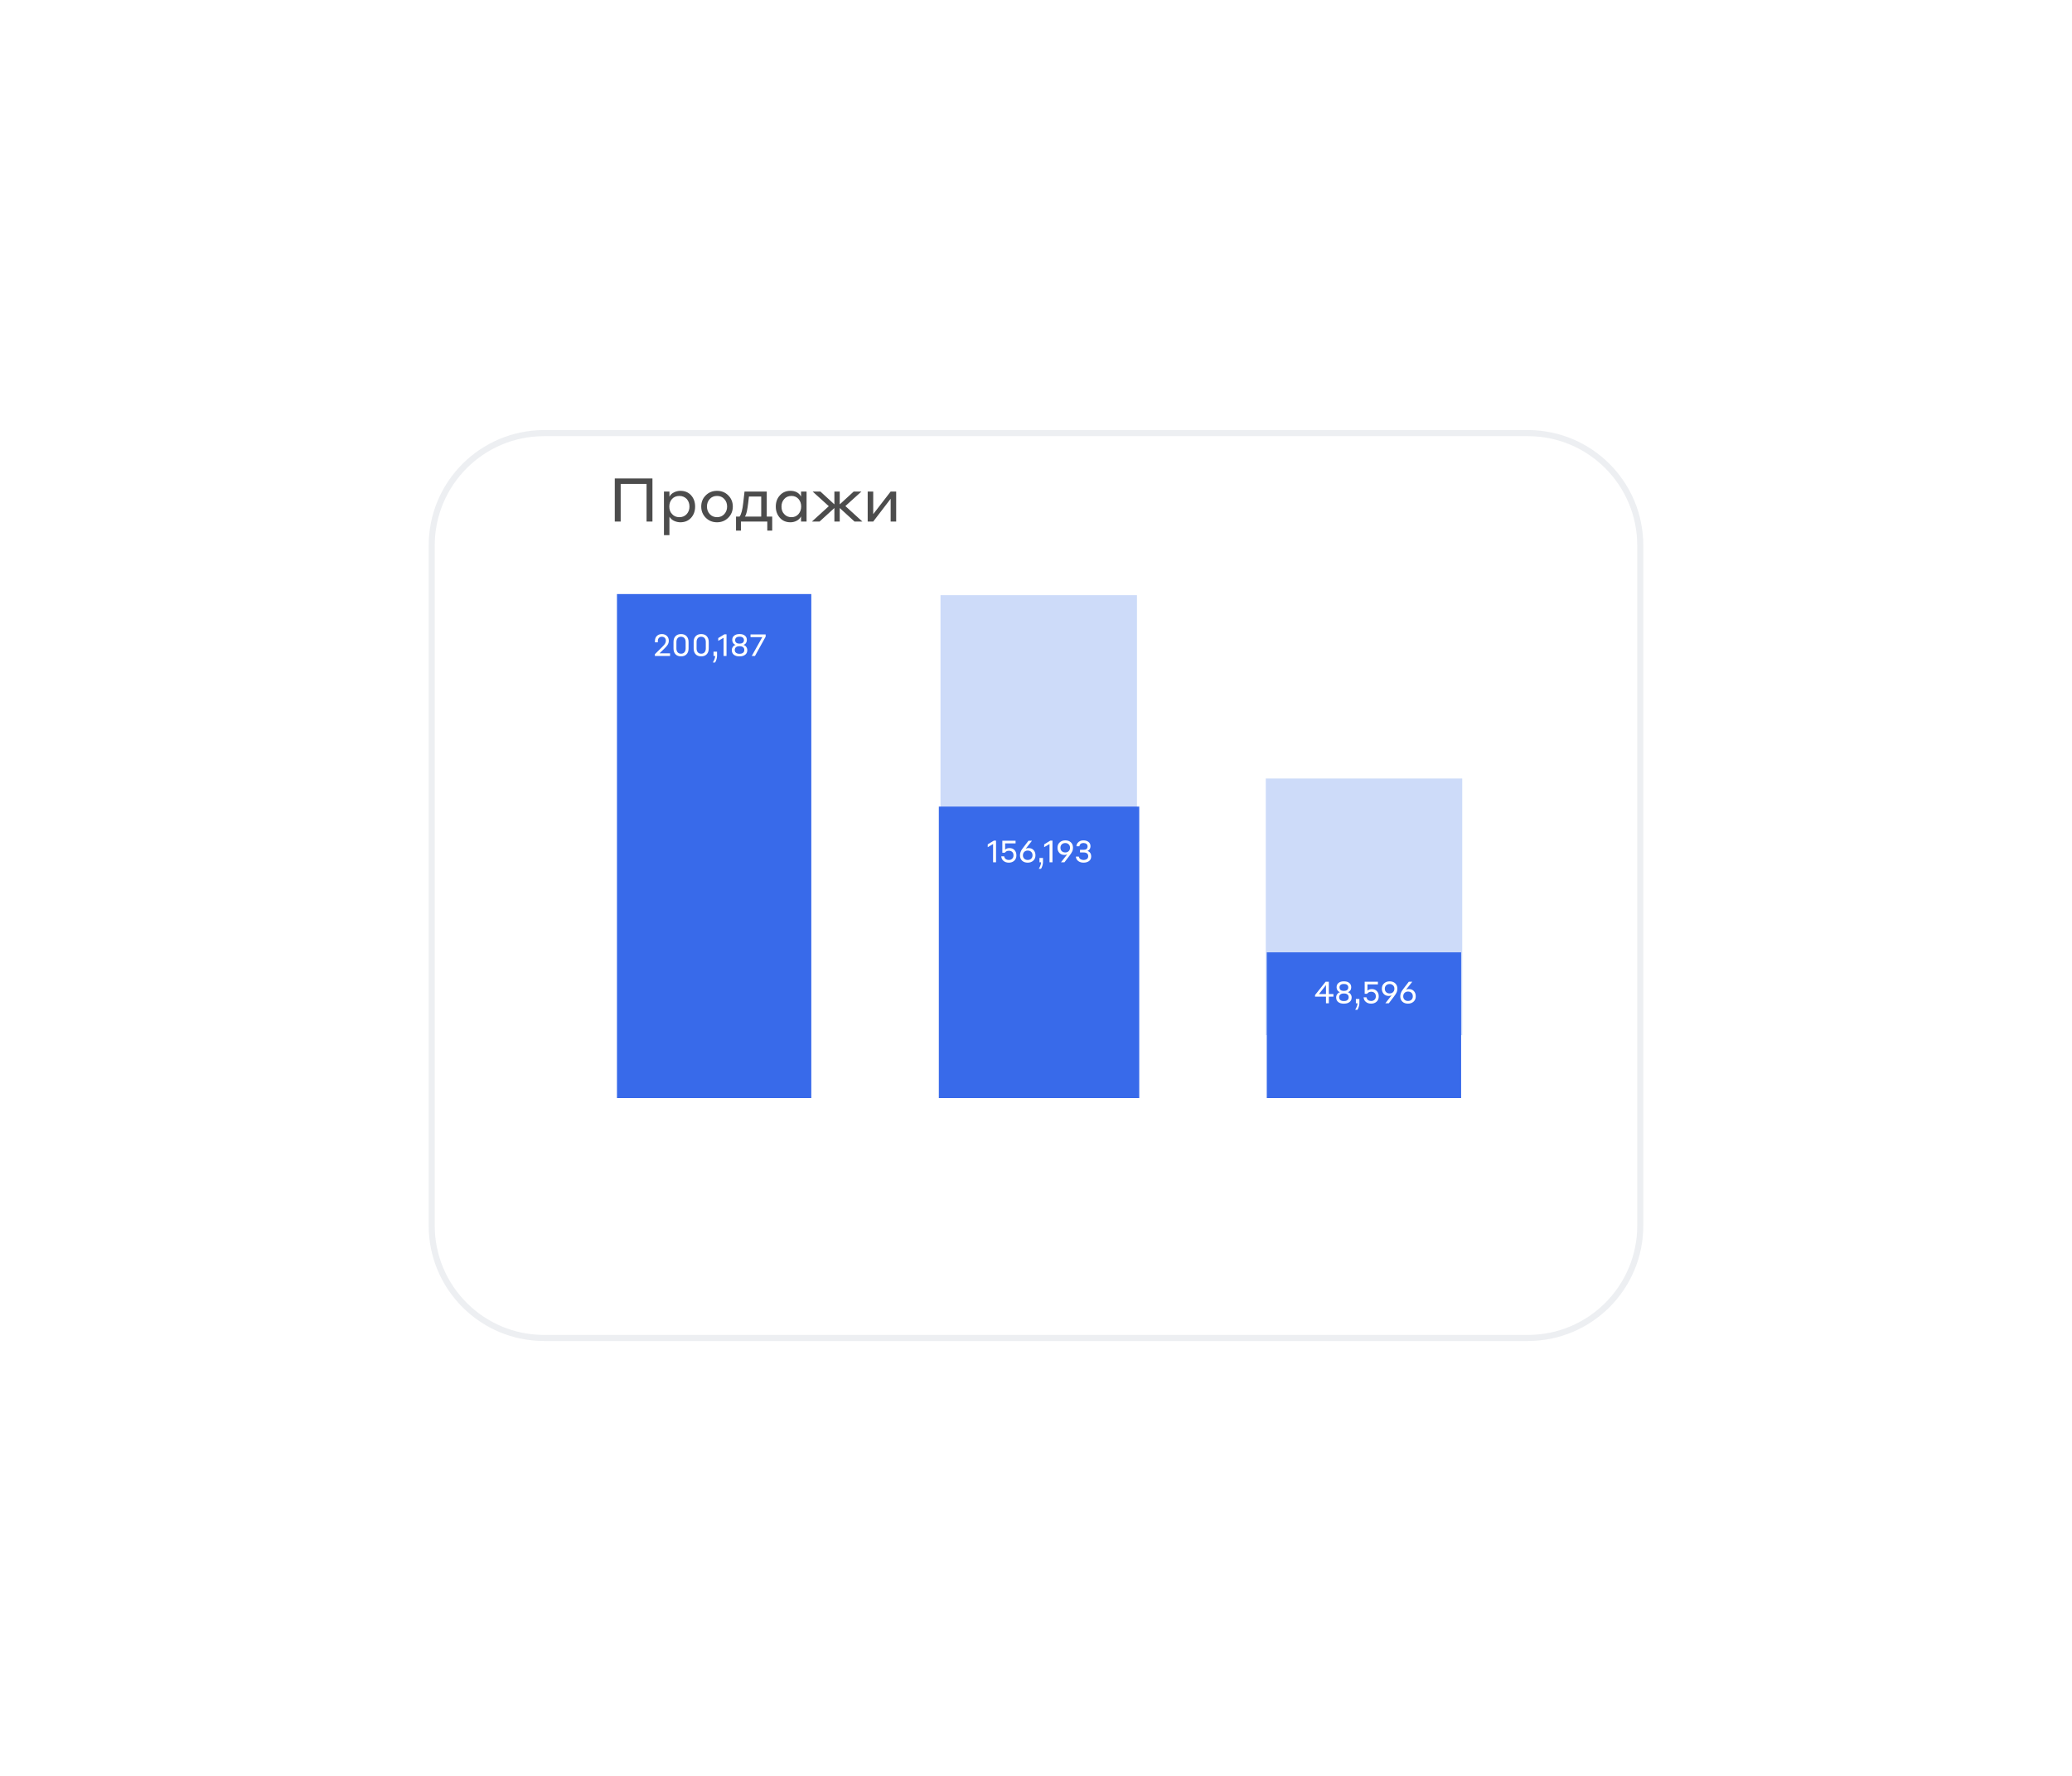 <?xml version="1.0" encoding="UTF-8"?> <svg xmlns="http://www.w3.org/2000/svg" width="203" height="174" viewBox="0 0 203 174" fill="none"><g filter="url(#filter0_d_303_2095)"><path d="M42 46.305C42 40.061 47.061 35 53.305 35H149.695C155.939 35 161 40.061 161 46.305V112.945C161 119.189 155.939 124.25 149.695 124.25H53.305C47.061 124.25 42 119.189 42 112.945V46.305Z" fill="white"></path><path d="M53.305 35.297H149.695C155.774 35.297 160.702 40.226 160.702 46.305V112.945C160.702 119.024 155.774 123.953 149.695 123.953H53.305C47.226 123.953 42.297 119.024 42.297 112.945V46.305C42.297 40.226 47.226 35.297 53.305 35.297Z" stroke="#CDD3DC" stroke-opacity="0.37" stroke-width="0.595"></path></g><path d="M60.233 51.102V46.877H63.922V51.102H63.345V47.413H60.81V51.102H60.233ZM65.586 50.626V52.434H65.05V48.162H65.586V48.668C65.677 48.486 65.824 48.345 66.026 48.246C66.228 48.142 66.439 48.091 66.657 48.091C67.097 48.091 67.448 48.238 67.71 48.531C67.972 48.825 68.103 49.192 68.103 49.632C68.103 50.076 67.97 50.445 67.704 50.739C67.438 51.028 67.089 51.173 66.657 51.173C66.478 51.173 66.298 51.137 66.115 51.066C65.937 50.995 65.796 50.895 65.693 50.768C65.637 50.709 65.602 50.661 65.586 50.626ZM65.574 49.632C65.574 49.941 65.665 50.187 65.847 50.37C66.026 50.572 66.264 50.673 66.561 50.673C66.855 50.673 67.093 50.574 67.275 50.376C67.458 50.173 67.549 49.925 67.549 49.632C67.549 49.342 67.46 49.094 67.281 48.888C67.083 48.69 66.843 48.591 66.561 48.591C66.264 48.591 66.024 48.69 65.841 48.888C65.663 49.087 65.574 49.334 65.574 49.632ZM70.249 48.091C70.69 48.091 71.057 48.24 71.35 48.537C71.648 48.831 71.796 49.196 71.796 49.632C71.796 50.068 71.646 50.435 71.344 50.733C71.047 51.026 70.682 51.173 70.249 51.173C69.809 51.173 69.44 51.024 69.143 50.727C68.849 50.429 68.702 50.064 68.702 49.632C68.702 49.192 68.851 48.825 69.149 48.531C69.446 48.238 69.813 48.091 70.249 48.091ZM70.249 50.673C70.543 50.673 70.781 50.572 70.963 50.37C71.146 50.167 71.237 49.922 71.237 49.632C71.237 49.334 71.144 49.087 70.957 48.888C70.775 48.69 70.539 48.591 70.249 48.591C69.956 48.591 69.718 48.692 69.535 48.894C69.353 49.093 69.262 49.338 69.262 49.632C69.262 49.925 69.355 50.173 69.541 50.376C69.728 50.574 69.964 50.673 70.249 50.673ZM74.579 50.614V48.65H73.377L73.3 49.305C73.264 49.602 73.221 49.874 73.169 50.12C73.129 50.314 73.068 50.479 72.984 50.614H74.579ZM72.592 51.988H72.11V50.614H72.461C72.627 50.392 72.746 49.941 72.818 49.263L72.943 48.162H75.121V50.614H75.656V51.988H75.174V51.102H72.592V51.988ZM78.481 51.102V50.596C78.386 50.782 78.243 50.925 78.052 51.024C77.866 51.123 77.662 51.173 77.439 51.173C77.007 51.173 76.66 51.024 76.398 50.727C76.136 50.429 76.006 50.064 76.006 49.632C76.006 49.196 76.138 48.831 76.404 48.537C76.67 48.24 77.015 48.091 77.439 48.091C77.848 48.091 78.162 48.226 78.38 48.495C78.435 48.575 78.469 48.626 78.481 48.65V48.162H79.022V51.102H78.481ZM78.493 49.632C78.493 49.334 78.405 49.087 78.231 48.888C78.056 48.69 77.826 48.591 77.541 48.591C77.247 48.591 77.011 48.692 76.833 48.894C76.654 49.093 76.565 49.338 76.565 49.632C76.565 49.945 76.654 50.191 76.833 50.37C77.011 50.572 77.247 50.673 77.541 50.673C77.826 50.673 78.056 50.572 78.231 50.37C78.405 50.167 78.493 49.922 78.493 49.632ZM81.747 51.102V49.775L80.295 51.102H79.546L81.2 49.596L79.617 48.162H80.379L81.747 49.418V48.162H82.271V49.418L83.639 48.162H84.395L82.824 49.584L84.49 51.102H83.722L82.271 49.775V51.102H81.747ZM85.01 51.102V48.162H85.552V50.376L87.26 48.162H87.801V51.102H87.26V48.87L85.552 51.102H85.01Z" fill="black" fill-opacity="0.7"></path><rect x="60.445" y="58.205" width="19.04" height="49.385" fill="#386AEA"></rect><rect x="92.144" y="58.312" width="19.247" height="43.113" fill="#CDDBF9"></rect><rect x="91.98" y="79.03" width="19.635" height="28.56" fill="#386AEA"></rect><rect x="124.013" y="76.276" width="19.247" height="25.149" fill="#CDDBF9"></rect><rect x="124.11" y="93.31" width="19.04" height="14.28" fill="#386AEA"></rect><path d="M65.647 64.012V64.274H64.162V64.096L64.876 63.391C64.999 63.268 65.088 63.166 65.144 63.084C65.205 62.985 65.236 62.883 65.236 62.778C65.236 62.657 65.2 62.562 65.129 62.492C65.059 62.423 64.964 62.388 64.843 62.388C64.722 62.388 64.626 62.427 64.555 62.504C64.485 62.579 64.451 62.678 64.451 62.801V62.938H64.168V62.798C64.168 62.594 64.23 62.432 64.355 62.311C64.48 62.188 64.643 62.126 64.843 62.126C65.043 62.126 65.207 62.186 65.334 62.305C65.461 62.424 65.525 62.581 65.525 62.778C65.525 62.93 65.484 63.067 65.403 63.188C65.323 63.307 65.21 63.436 65.063 63.575L64.617 64.012H65.647ZM66.723 62.126C66.959 62.126 67.14 62.197 67.267 62.337C67.396 62.478 67.46 62.665 67.46 62.897V63.539C67.46 63.779 67.395 63.968 67.264 64.105C67.135 64.241 66.955 64.31 66.723 64.31C66.487 64.31 66.304 64.239 66.175 64.099C66.048 63.958 65.985 63.771 65.985 63.539V62.897C65.985 62.661 66.05 62.473 66.181 62.334C66.312 62.196 66.493 62.126 66.723 62.126ZM66.723 64.048C66.871 64.048 66.983 64 67.059 63.905C67.136 63.808 67.175 63.685 67.175 63.536V62.9C67.175 62.747 67.136 62.624 67.059 62.531C66.981 62.436 66.869 62.388 66.723 62.388C66.574 62.388 66.461 62.437 66.383 62.534C66.308 62.629 66.27 62.751 66.27 62.9V63.536C66.27 63.689 66.309 63.813 66.386 63.908C66.466 64.001 66.578 64.048 66.723 64.048ZM68.698 62.126C68.934 62.126 69.115 62.197 69.242 62.337C69.371 62.478 69.436 62.665 69.436 62.897V63.539C69.436 63.779 69.37 63.968 69.239 64.105C69.11 64.241 68.93 64.31 68.698 64.31C68.462 64.31 68.279 64.239 68.15 64.099C68.023 63.958 67.96 63.771 67.96 63.539V62.897C67.96 62.661 68.025 62.473 68.156 62.334C68.287 62.196 68.468 62.126 68.698 62.126ZM68.698 64.048C68.847 64.048 68.959 64 69.034 63.905C69.111 63.808 69.15 63.685 69.15 63.536V62.9C69.15 62.747 69.111 62.624 69.034 62.531C68.957 62.436 68.845 62.388 68.698 62.388C68.549 62.388 68.436 62.437 68.359 62.534C68.283 62.629 68.246 62.751 68.246 62.9V63.536C68.246 63.689 68.284 63.813 68.362 63.908C68.441 64.001 68.553 64.048 68.698 64.048ZM70.06 64.911H69.84C69.987 64.663 70.062 64.451 70.066 64.274H69.905V63.852H70.251V64.25C70.251 64.413 70.21 64.591 70.129 64.783C70.125 64.791 70.102 64.833 70.06 64.911ZM71.179 62.153V64.274H70.891V62.489L70.367 62.793V62.519L70.965 62.153H71.179ZM73.214 63.703C73.214 63.899 73.144 64.05 73.003 64.155C72.862 64.258 72.69 64.31 72.488 64.31H72.408C72.205 64.31 72.036 64.257 71.899 64.152C71.764 64.045 71.697 63.895 71.697 63.703C71.697 63.586 71.731 63.479 71.801 63.382C71.872 63.282 71.963 63.217 72.075 63.185C71.971 63.154 71.889 63.094 71.828 63.007C71.768 62.919 71.738 62.82 71.738 62.709C71.738 62.521 71.803 62.377 71.932 62.278C72.063 62.177 72.224 62.126 72.417 62.126H72.494C72.69 62.126 72.852 62.177 72.979 62.278C73.108 62.379 73.172 62.523 73.172 62.709C73.172 62.822 73.142 62.922 73.083 63.01C73.023 63.095 72.941 63.154 72.836 63.185C72.949 63.217 73.04 63.282 73.11 63.382C73.179 63.479 73.214 63.586 73.214 63.703ZM72.494 62.382H72.417C72.304 62.382 72.209 62.412 72.134 62.471C72.061 62.529 72.024 62.612 72.024 62.721C72.024 62.83 72.061 62.915 72.134 62.974C72.209 63.032 72.304 63.06 72.417 63.06H72.494C72.607 63.06 72.7 63.032 72.774 62.974C72.849 62.915 72.887 62.83 72.887 62.721C72.887 62.612 72.849 62.529 72.774 62.471C72.7 62.412 72.607 62.382 72.494 62.382ZM72.5 63.316H72.411C72.29 63.316 72.189 63.348 72.107 63.411C72.028 63.475 71.988 63.566 71.988 63.685C71.988 63.802 72.029 63.893 72.11 63.959C72.192 64.022 72.292 64.054 72.411 64.054H72.5C72.621 64.054 72.721 64.022 72.8 63.959C72.882 63.895 72.922 63.804 72.922 63.685C72.922 63.566 72.883 63.475 72.803 63.411C72.724 63.348 72.623 63.316 72.5 63.316ZM75.013 62.379L73.966 64.274H73.65L74.686 62.424H73.531V62.162H75.013V62.379Z" fill="white"></path><path d="M97.584 82.365V84.486H97.295V82.701L96.771 83.005V82.731L97.369 82.365H97.584ZM98.202 83.552V82.374H99.499V82.636H98.476V83.249C98.579 83.145 98.722 83.094 98.904 83.094C99.108 83.094 99.272 83.159 99.395 83.29C99.518 83.421 99.579 83.588 99.579 83.79V83.823C99.579 84.035 99.509 84.204 99.368 84.332C99.227 84.458 99.051 84.522 98.838 84.522C98.636 84.522 98.466 84.467 98.327 84.358C98.188 84.247 98.112 84.096 98.098 83.903H98.38C98.386 83.939 98.398 83.978 98.416 84.019C98.444 84.098 98.497 84.159 98.577 84.201C98.658 84.24 98.745 84.26 98.838 84.26C98.969 84.26 99.078 84.219 99.163 84.138C99.25 84.057 99.294 83.952 99.294 83.823V83.793C99.294 83.656 99.252 83.549 99.169 83.472C99.085 83.394 98.975 83.356 98.838 83.356C98.672 83.356 98.539 83.421 98.44 83.552H98.202ZM101.447 83.802C101.447 84.022 101.375 84.198 101.23 84.329C101.085 84.457 100.904 84.522 100.686 84.522C100.46 84.522 100.277 84.457 100.138 84.329C99.999 84.198 99.93 84.022 99.93 83.802C99.93 83.699 99.948 83.599 99.984 83.501C100.019 83.402 100.056 83.324 100.094 83.266C100.133 83.207 100.193 83.125 100.272 83.019L100.766 82.374H101.108L100.492 83.156C100.566 83.115 100.659 83.094 100.772 83.094C100.98 83.094 101.145 83.16 101.266 83.293C101.387 83.426 101.447 83.596 101.447 83.802ZM101.159 83.802C101.159 83.657 101.115 83.544 101.028 83.463C100.943 83.379 100.829 83.338 100.686 83.338C100.547 83.338 100.434 83.382 100.347 83.469C100.261 83.556 100.219 83.667 100.219 83.802C100.219 83.939 100.262 84.05 100.35 84.135C100.437 84.218 100.549 84.26 100.686 84.26C100.829 84.26 100.943 84.218 101.028 84.135C101.115 84.052 101.159 83.941 101.159 83.802ZM101.994 85.123H101.774C101.921 84.875 101.996 84.663 102 84.486H101.84V84.064H102.185V84.462C102.185 84.625 102.144 84.802 102.063 84.995C102.059 85.003 102.036 85.046 101.994 85.123ZM103.114 82.365V84.486H102.825V82.701L102.301 83.005V82.731L102.899 82.365H103.114ZM104.782 83.841L104.288 84.486H103.946L104.562 83.704C104.491 83.745 104.397 83.766 104.282 83.766C104.074 83.766 103.91 83.7 103.789 83.567C103.668 83.434 103.607 83.264 103.607 83.058C103.607 82.838 103.679 82.663 103.824 82.535C103.969 82.404 104.15 82.338 104.369 82.338C104.597 82.338 104.779 82.403 104.916 82.532C105.055 82.66 105.124 82.836 105.124 83.058C105.124 83.203 105.096 83.332 105.038 83.445C104.983 83.558 104.897 83.69 104.782 83.841ZM103.896 83.058C103.896 83.201 103.939 83.314 104.027 83.397C104.114 83.481 104.228 83.522 104.369 83.522C104.507 83.522 104.62 83.479 104.705 83.391C104.792 83.304 104.836 83.193 104.836 83.058C104.836 82.862 104.746 82.721 104.568 82.636C104.508 82.612 104.442 82.6 104.369 82.6C104.228 82.6 104.114 82.643 104.027 82.728C103.939 82.811 103.896 82.921 103.896 83.058ZM106.907 83.909C106.907 84.113 106.834 84.267 106.687 84.37C106.542 84.471 106.364 84.522 106.154 84.522C105.956 84.522 105.785 84.47 105.643 84.367C105.5 84.262 105.42 84.115 105.405 83.927H105.693C105.715 84.036 105.768 84.119 105.854 84.177C105.939 84.232 106.039 84.26 106.154 84.26C106.285 84.26 106.394 84.229 106.482 84.168C106.571 84.106 106.615 84.014 106.615 83.891C106.615 83.764 106.576 83.672 106.496 83.615C106.419 83.555 106.315 83.525 106.184 83.525H105.812V83.263H106.193C106.304 83.263 106.391 83.236 106.455 83.18C106.52 83.123 106.553 83.039 106.553 82.93C106.553 82.819 106.514 82.736 106.437 82.68C106.36 82.625 106.263 82.597 106.148 82.597C106.039 82.597 105.949 82.624 105.878 82.677C105.808 82.731 105.765 82.81 105.747 82.915H105.461C105.467 82.796 105.505 82.69 105.574 82.597C105.646 82.504 105.737 82.434 105.848 82.389C105.933 82.355 106.032 82.338 106.145 82.338C106.344 82.338 106.508 82.388 106.639 82.487C106.772 82.586 106.839 82.73 106.839 82.918C106.839 83.133 106.74 83.285 106.544 83.376C106.584 83.388 106.625 83.406 106.669 83.43C106.828 83.531 106.907 83.691 106.907 83.909Z" fill="white"></path><path d="M130.639 97.649H130.19V98.301H129.91V97.649H128.839V97.492L129.875 96.189H130.19V97.399H130.639V97.649ZM129.22 97.399H129.91V96.522L129.22 97.399ZM132.424 97.73C132.424 97.926 132.354 98.077 132.213 98.182C132.072 98.285 131.901 98.337 131.698 98.337H131.618C131.416 98.337 131.246 98.284 131.109 98.179C130.975 98.072 130.907 97.922 130.907 97.73C130.907 97.612 130.942 97.505 131.011 97.408C131.083 97.309 131.174 97.244 131.285 97.212C131.182 97.18 131.1 97.121 131.038 97.033C130.979 96.946 130.949 96.847 130.949 96.736C130.949 96.547 131.013 96.404 131.142 96.305C131.273 96.203 131.435 96.153 131.627 96.153H131.704C131.901 96.153 132.062 96.203 132.189 96.305C132.318 96.406 132.383 96.549 132.383 96.736C132.383 96.849 132.353 96.949 132.293 97.036C132.234 97.122 132.152 97.18 132.047 97.212C132.16 97.244 132.251 97.309 132.32 97.408C132.39 97.505 132.424 97.612 132.424 97.73ZM131.704 96.409H131.627C131.514 96.409 131.42 96.438 131.344 96.498C131.271 96.555 131.234 96.639 131.234 96.748C131.234 96.857 131.271 96.941 131.344 97.001C131.42 97.058 131.514 97.087 131.627 97.087H131.704C131.817 97.087 131.911 97.058 131.984 97.001C132.059 96.941 132.097 96.857 132.097 96.748C132.097 96.639 132.059 96.555 131.984 96.498C131.911 96.438 131.817 96.409 131.704 96.409ZM131.71 97.343H131.621C131.5 97.343 131.399 97.374 131.318 97.438C131.238 97.501 131.199 97.593 131.199 97.712C131.199 97.829 131.239 97.92 131.321 97.985C131.402 98.049 131.502 98.081 131.621 98.081H131.71C131.831 98.081 131.932 98.049 132.011 97.985C132.092 97.922 132.133 97.831 132.133 97.712C132.133 97.593 132.093 97.501 132.014 97.438C131.934 97.374 131.833 97.343 131.71 97.343ZM132.994 98.937H132.774C132.921 98.689 132.996 98.477 133 98.301H132.839V97.878H133.184V98.277C133.184 98.44 133.144 98.617 133.062 98.809C133.058 98.817 133.036 98.86 132.994 98.937ZM133.701 97.367V96.189H134.998V96.45H133.974V97.063C134.078 96.96 134.22 96.909 134.403 96.909C134.607 96.909 134.771 96.974 134.894 97.105C135.017 97.236 135.078 97.402 135.078 97.605V97.637C135.078 97.85 135.008 98.019 134.867 98.146C134.726 98.273 134.55 98.337 134.337 98.337C134.135 98.337 133.964 98.282 133.826 98.173C133.687 98.062 133.61 97.91 133.597 97.718H133.879C133.885 97.753 133.897 97.792 133.915 97.834C133.943 97.913 133.996 97.974 134.076 98.015C134.157 98.055 134.244 98.075 134.337 98.075C134.468 98.075 134.576 98.034 134.662 97.953C134.749 97.871 134.793 97.766 134.793 97.637V97.608C134.793 97.471 134.751 97.364 134.668 97.286C134.584 97.209 134.474 97.17 134.337 97.17C134.171 97.17 134.038 97.236 133.939 97.367H133.701ZM136.56 97.655L136.067 98.301H135.725L136.34 97.518C136.269 97.56 136.176 97.581 136.061 97.581C135.852 97.581 135.688 97.514 135.567 97.382C135.446 97.249 135.385 97.079 135.385 96.873C135.385 96.653 135.458 96.478 135.603 96.349C135.747 96.218 135.929 96.153 136.147 96.153C136.375 96.153 136.558 96.217 136.694 96.346C136.833 96.475 136.903 96.651 136.903 96.873C136.903 97.017 136.874 97.147 136.816 97.26C136.761 97.373 136.676 97.504 136.56 97.655ZM135.674 96.873C135.674 97.016 135.718 97.129 135.805 97.212C135.892 97.295 136.006 97.337 136.147 97.337C136.286 97.337 136.398 97.293 136.483 97.206C136.57 97.119 136.614 97.008 136.614 96.873C136.614 96.676 136.525 96.536 136.346 96.45C136.287 96.427 136.22 96.415 136.147 96.415C136.006 96.415 135.892 96.457 135.805 96.543C135.718 96.626 135.674 96.736 135.674 96.873ZM138.706 97.617C138.706 97.837 138.634 98.012 138.489 98.143C138.344 98.272 138.163 98.337 137.945 98.337C137.719 98.337 137.536 98.272 137.397 98.143C137.259 98.012 137.189 97.837 137.189 97.617C137.189 97.513 137.207 97.413 137.243 97.316C137.278 97.217 137.315 97.138 137.353 97.081C137.392 97.022 137.452 96.939 137.531 96.834L138.025 96.189H138.367L137.751 96.971C137.825 96.929 137.918 96.909 138.031 96.909C138.239 96.909 138.404 96.975 138.525 97.108C138.646 97.241 138.706 97.41 138.706 97.617ZM138.418 97.617C138.418 97.472 138.374 97.359 138.287 97.277C138.202 97.194 138.088 97.152 137.945 97.152C137.806 97.152 137.693 97.196 137.606 97.283C137.52 97.371 137.478 97.482 137.478 97.617C137.478 97.753 137.521 97.864 137.609 97.95C137.696 98.033 137.808 98.075 137.945 98.075C138.088 98.075 138.202 98.033 138.287 97.95C138.374 97.866 138.418 97.755 138.418 97.617Z" fill="white"></path><defs><filter id="filter0_d_303_2095" x="0.35" y="0.49" width="202.3" height="172.55" filterUnits="userSpaceOnUse" color-interpolation-filters="sRGB"><feFlood flood-opacity="0" result="BackgroundImageFix"></feFlood><feColorMatrix in="SourceAlpha" type="matrix" values="0 0 0 0 0 0 0 0 0 0 0 0 0 0 0 0 0 0 127 0" result="hardAlpha"></feColorMatrix><feOffset dy="7.14"></feOffset><feGaussianBlur stdDeviation="20.825"></feGaussianBlur><feComposite in2="hardAlpha" operator="out"></feComposite><feColorMatrix type="matrix" values="0 0 0 0 0.561 0 0 0 0 0.612 0 0 0 0 0.682 0 0 0 0.31 0"></feColorMatrix><feBlend mode="normal" in2="BackgroundImageFix" result="effect1_dropShadow_303_2095"></feBlend><feBlend mode="normal" in="SourceGraphic" in2="effect1_dropShadow_303_2095" result="shape"></feBlend></filter></defs></svg> 